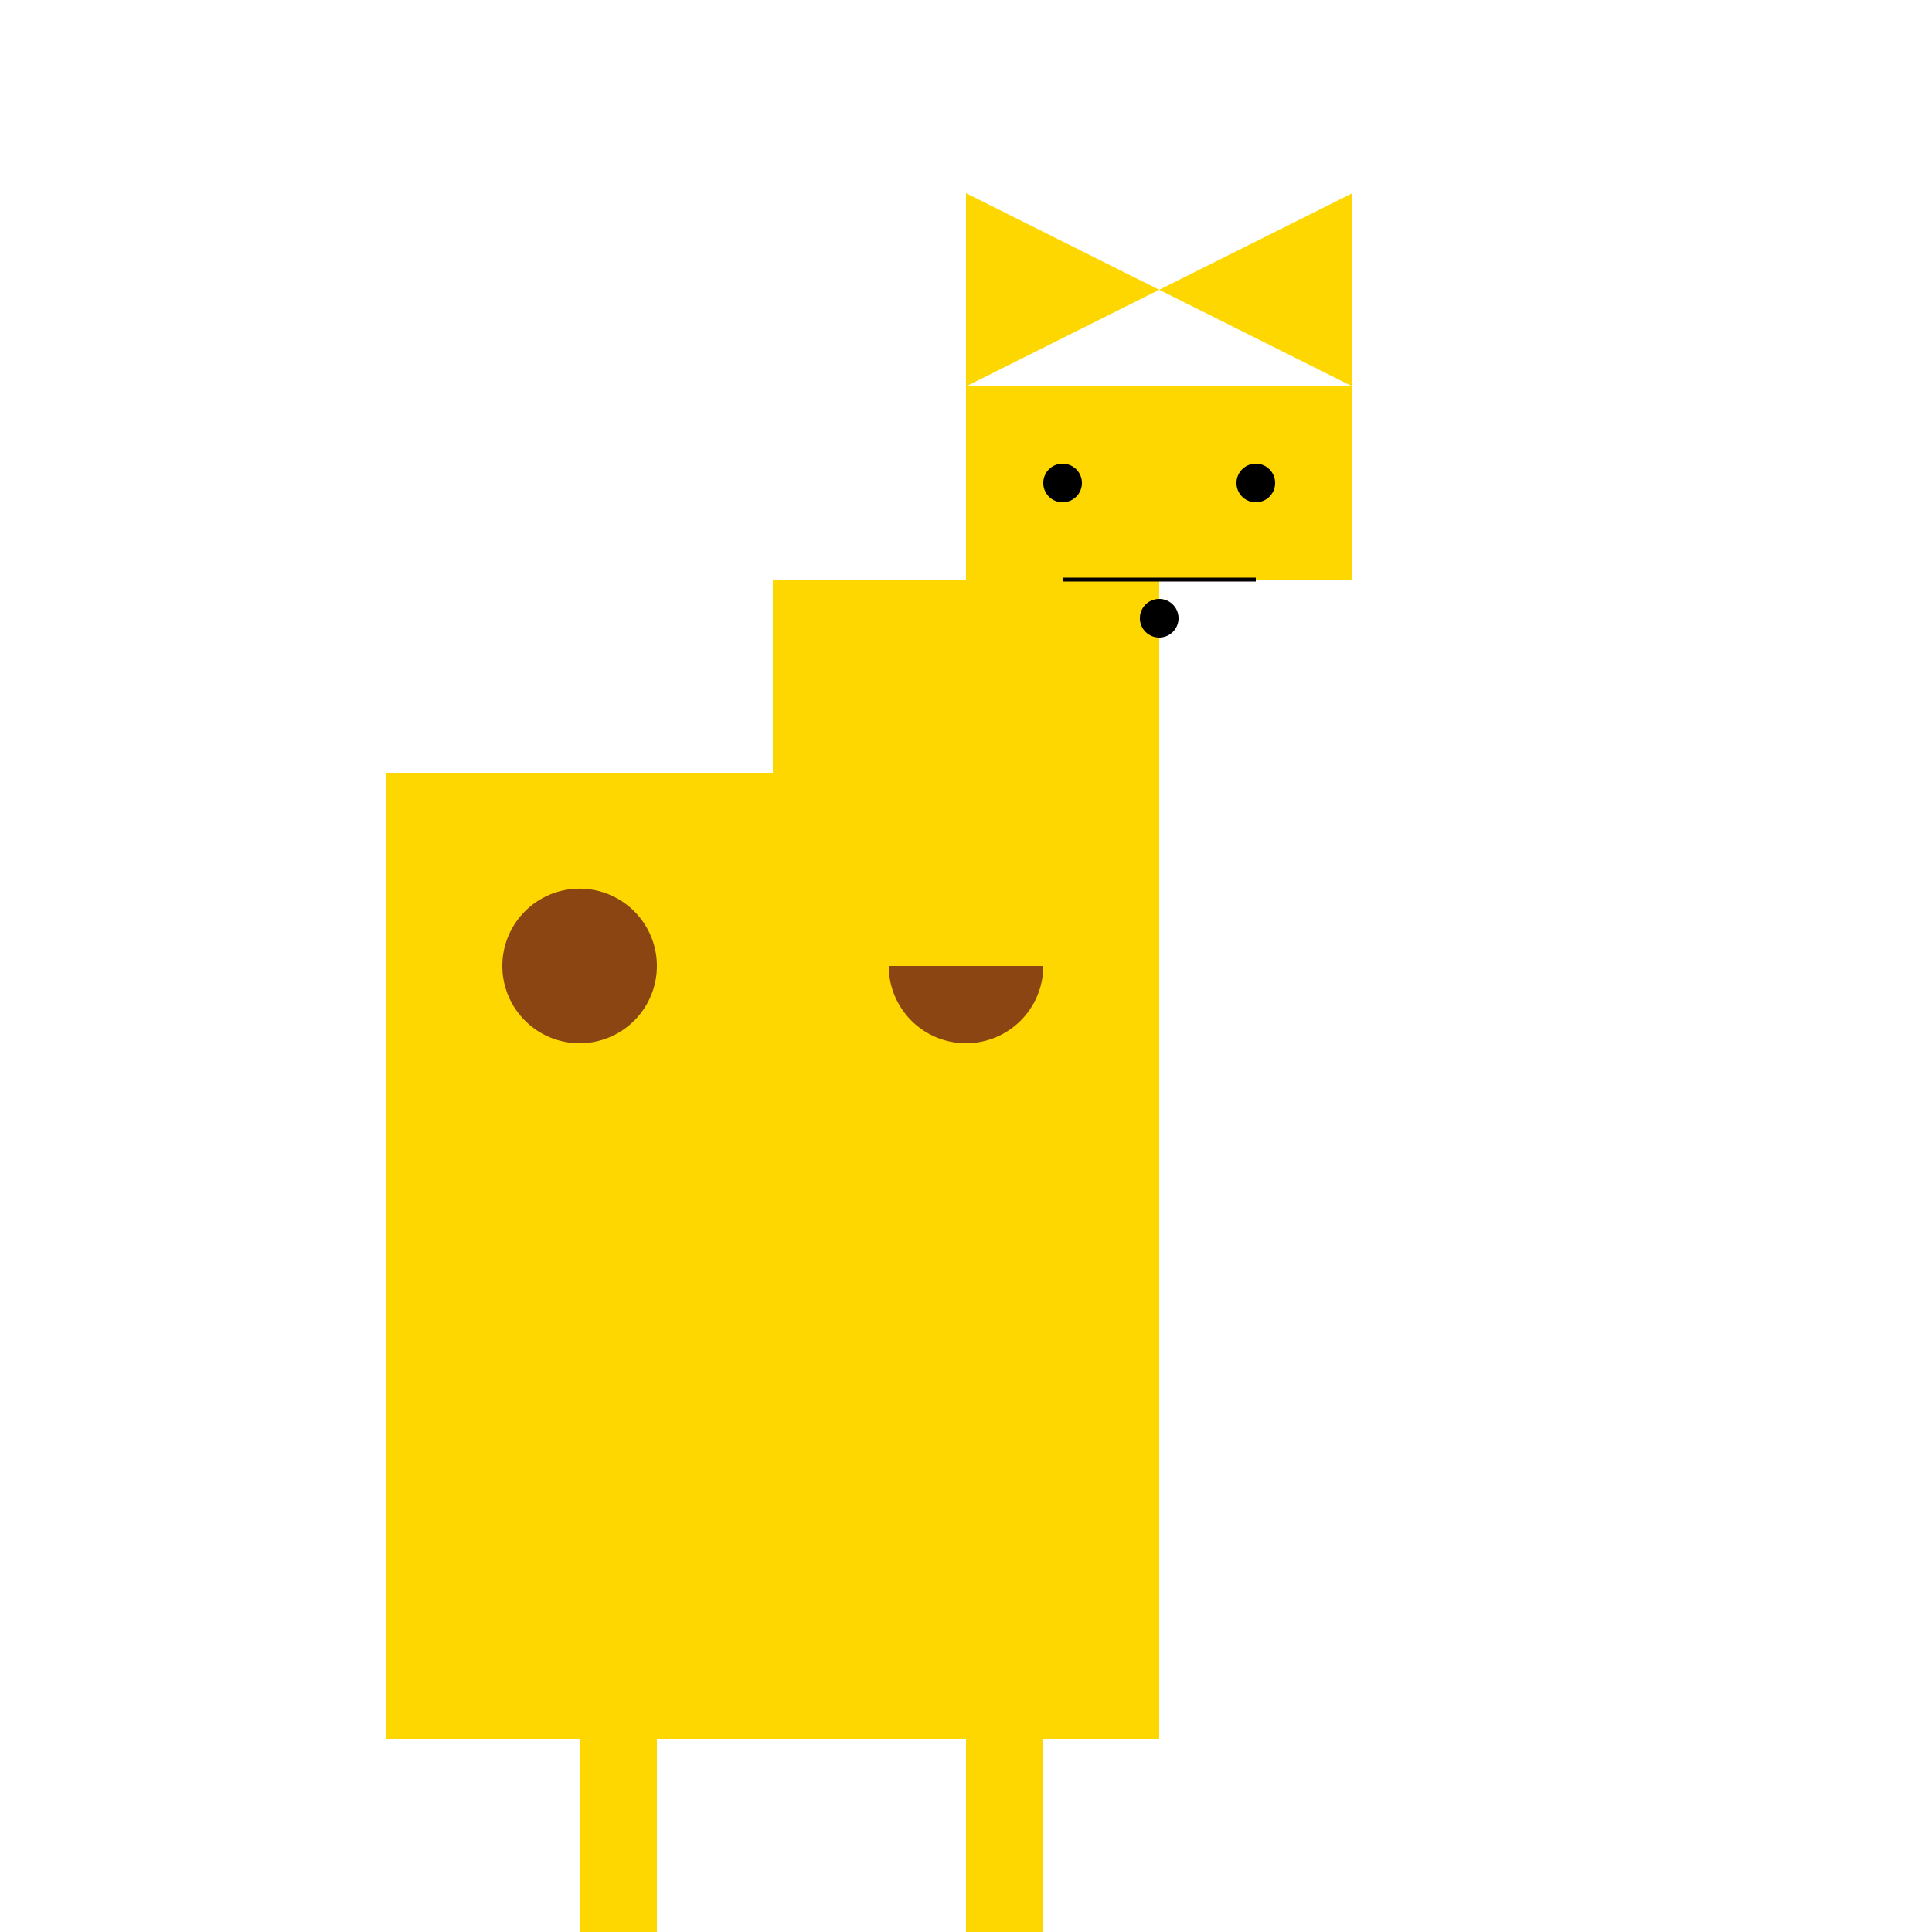 <!--

Generated by DrawGPT.
Free, open source, AI generated images in SVG, PNG, and HTML Canvas format.
https://drawgpt.ai

Created: 2024-01-03T09:47:44.696Z
Link: https://drawgpt.ai/prompt/146882/

-->
<svg xmlns="http://www.w3.org/2000/svg" xmlns:xlink="http://www.w3.org/1999/xlink" width="500" height="500"><defs/><g><rect fill="#FFD700" stroke="none" x="100" y="200" width="200" height="250"/><path fill="#8B4513" stroke="none" paint-order="stroke fill markers" d=" M 170 250 A 20 20 0 1 1 170 249.98"/><path fill="#8B4513" stroke="none" paint-order="stroke fill markers" d=" M 270 250 A 20 20 0 1 1 270 249.98"/><rect fill="#FFD700" stroke="none" x="150" y="450" width="20" height="100"/><rect fill="#FFD700" stroke="none" x="250" y="450" width="20" height="100"/><rect fill="#FFD700" stroke="none" x="200" y="150" width="100" height="100"/><rect fill="#FFD700" stroke="none" x="250" y="100" width="100" height="50"/><path fill="#FFD700" stroke="none" paint-order="stroke fill markers" d=" M 250 100 L 250 50 L 300 75"/><path fill="#FFD700" stroke="none" paint-order="stroke fill markers" d=" M 350 100 L 350 50 L 300 75"/><path fill="#000000" stroke="none" paint-order="stroke fill markers" d=" M 280 125 A 5 5 0 1 1 280 124.995"/><path fill="#000000" stroke="none" paint-order="stroke fill markers" d=" M 330 125 A 5 5 0 1 1 330 124.995"/><path fill="none" stroke="#000000" paint-order="fill stroke markers" d=" M 275 150 L 325 150" stroke-miterlimit="10" stroke-dasharray=""/><path fill="#000000" stroke="none" paint-order="stroke fill markers" d=" M 305 160 A 5 5 0 1 1 305 159.995"/></g></svg>